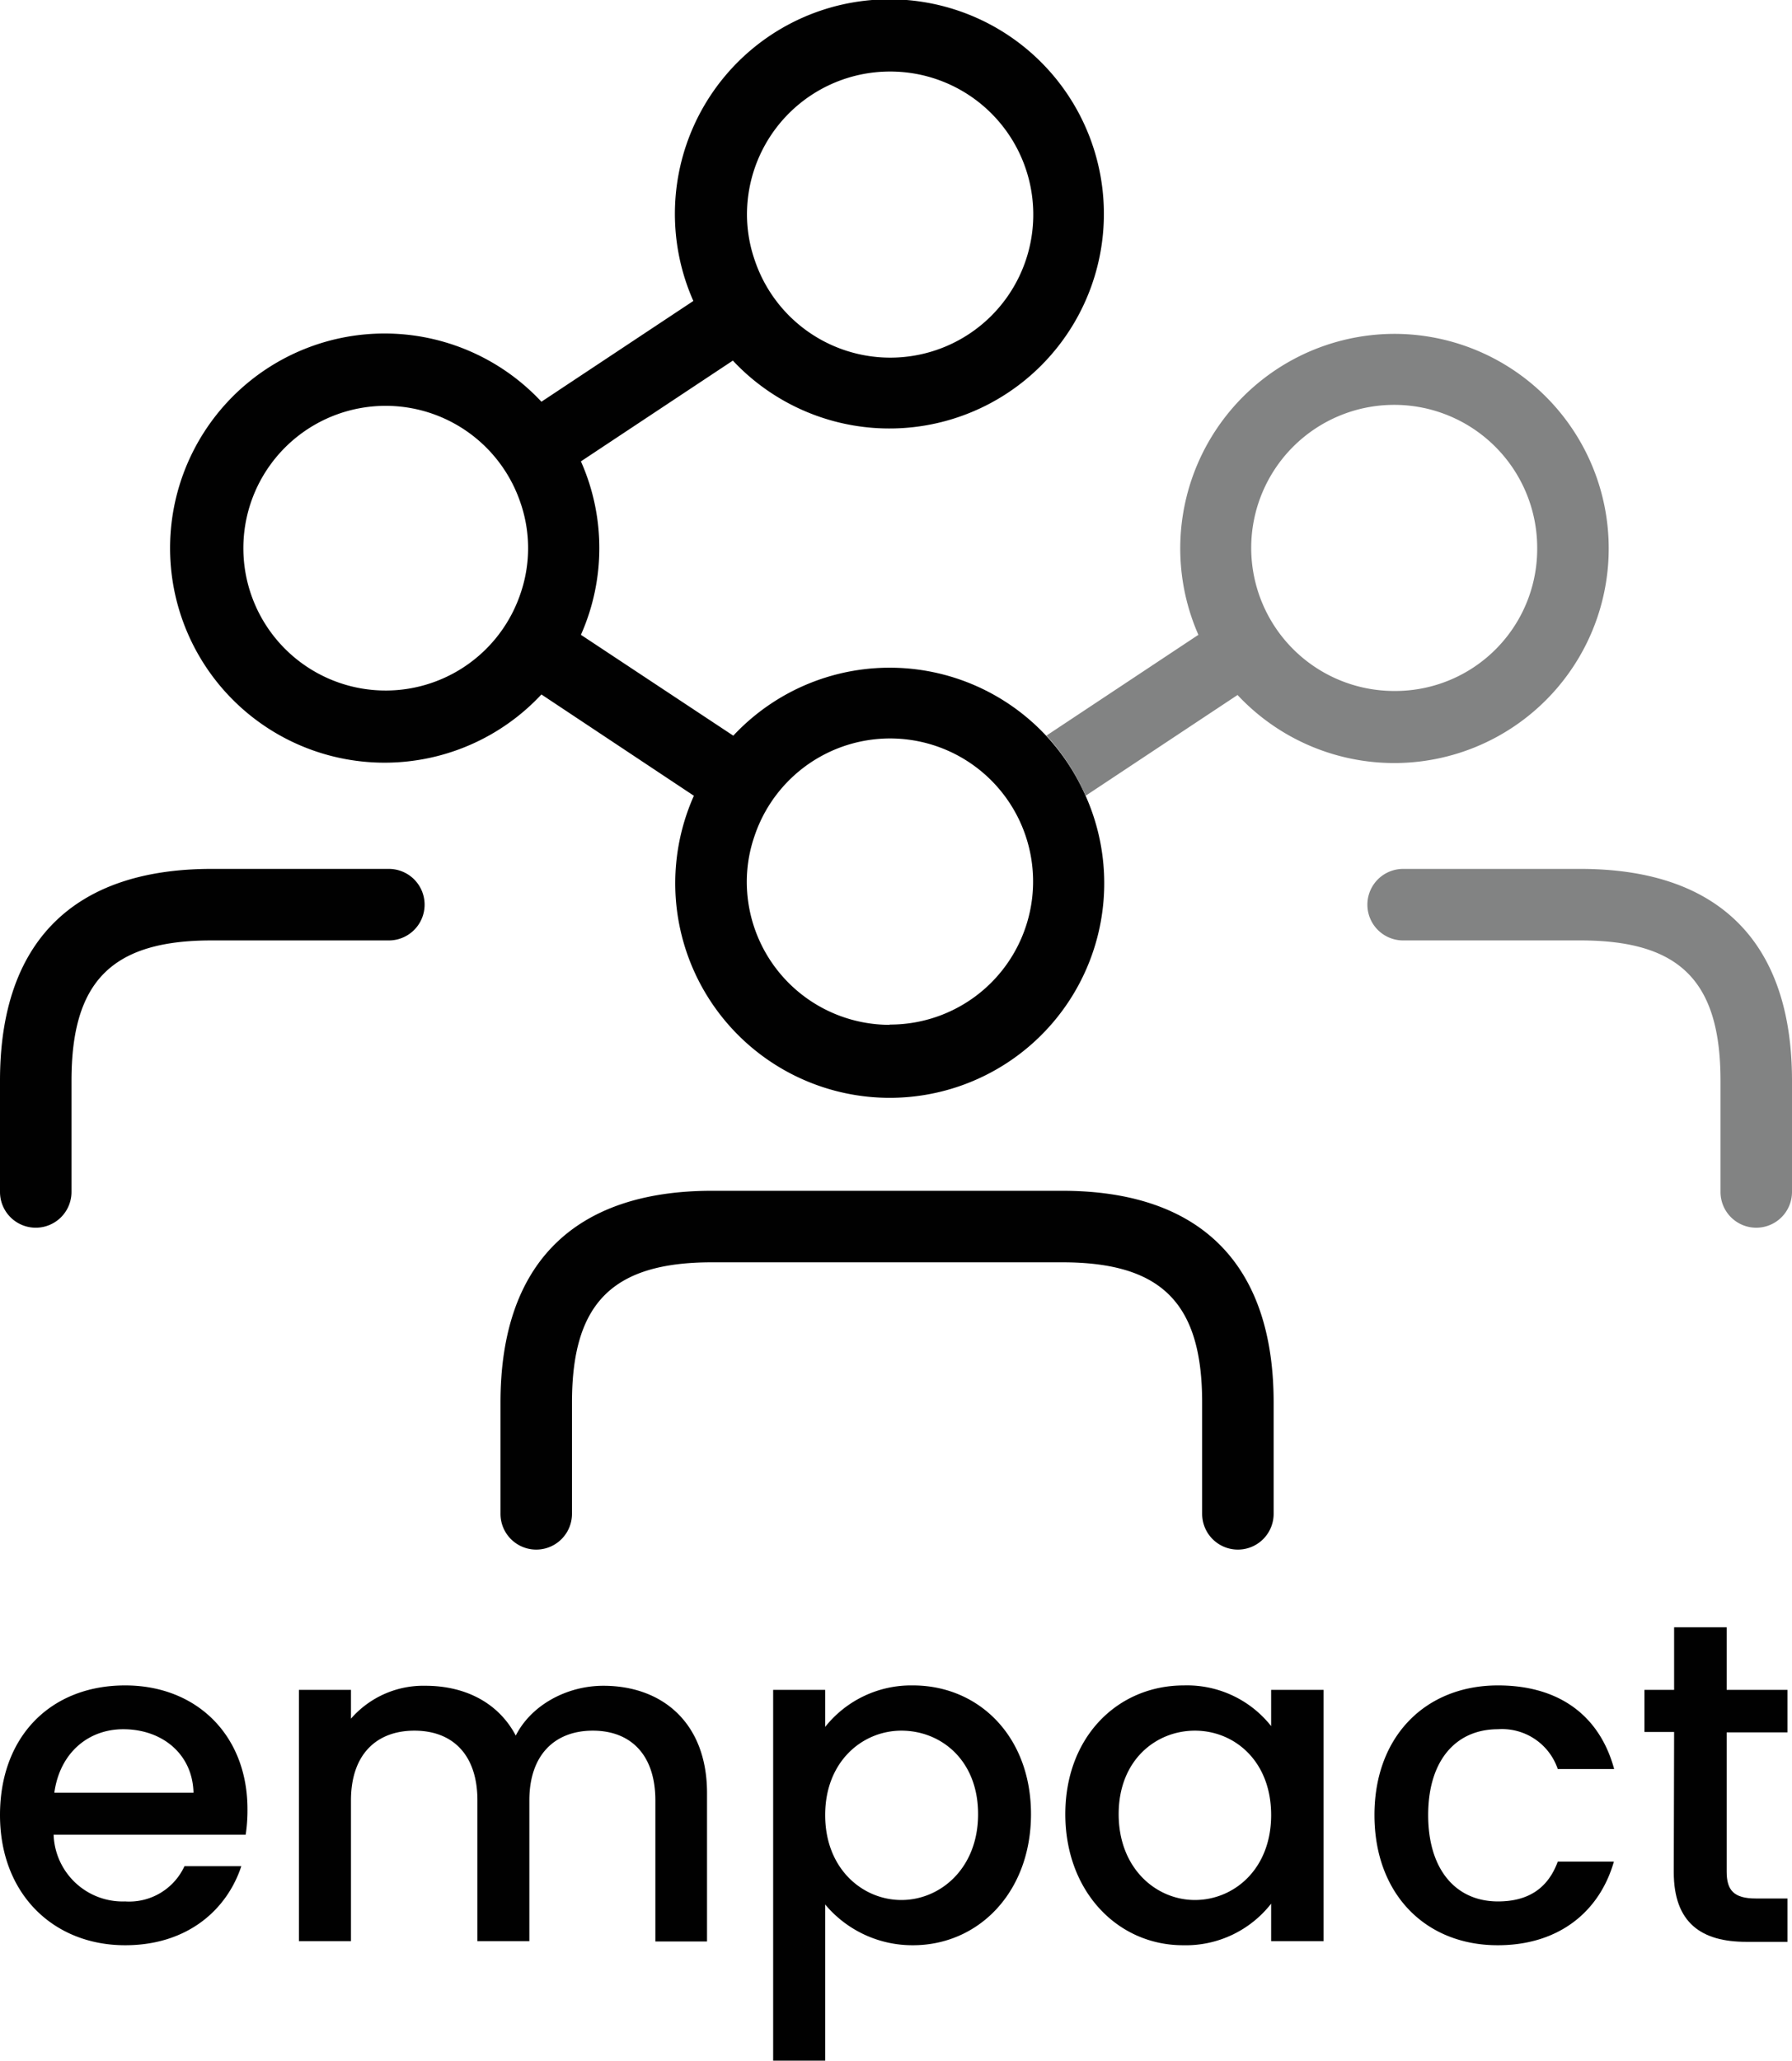 <svg id="Layer_1" data-name="Layer 1" xmlns="http://www.w3.org/2000/svg" viewBox="0 0 200.51 230.48"><defs><style>.cls-1{fill:#010101;}.cls-2{fill:#828383;}</style></defs><path class="cls-1" d="M117.05,82.28a23.94,23.94,0,0,0-35,0L65,71a23.87,23.87,0,0,0,0-19.4l17-11.27a24,24,0,1,0-4.42-6.67l-17,11.27a24,24,0,1,0,0,32.74L77.64,89a24,24,0,1,0,43.83,0A24.22,24.22,0,0,0,117.05,82.28ZM99.56,8A16,16,0,1,1,84.47,29.16,15.67,15.67,0,0,1,83.58,24,16,16,0,0,1,99.56,8ZM58.2,66.5a15.92,15.92,0,1,1,0-10.38,15.58,15.58,0,0,1,0,10.38Zm41.36,48.12a16,16,0,0,1-16-16,15.67,15.67,0,0,1,.89-5.19,16,16,0,1,1,15.09,21.16Z"/><path class="cls-2" d="M156,37.34A24,24,0,0,0,134.09,71l-17,11.27A24.22,24.22,0,0,1,121.47,89l17-11.27A24,24,0,1,0,156,37.34Zm0,39.94a16,16,0,1,1,16-16A15.89,15.89,0,0,1,156,77.28Z"/><path class="cls-2" d="M196.51,137.31a4,4,0,0,1-4-4V120.86c0-11.13-4.54-15.68-15.67-15.68H157a4,4,0,0,1,0-8h19.84c15.48,0,23.67,8.19,23.67,23.68v12.45A4,4,0,0,1,196.51,137.31Z"/><path class="cls-1" d="M118.84,133.18H79.67c-15.48,0-23.67,8.19-23.67,23.68v12.45a4,4,0,0,0,8,0V156.86c0-11.13,4.54-15.68,15.67-15.68h39.17c11.13,0,15.67,4.55,15.67,15.68v12.45a4,4,0,0,0,8,0V156.86C142.51,141.37,134.32,133.18,118.84,133.18Z"/><path class="cls-1" d="M4,137.31a4,4,0,0,1-4-4V120.86c0-15.49,8.19-23.68,23.67-23.68H43.51a4,4,0,0,1,0,8H23.67C12.54,105.18,8,109.73,8,120.86v12.45A4,4,0,0,1,4,137.31Z"/><path class="cls-1" d="M14,217.56C6,217.56,0,211.84,0,203s5.72-14.5,14-14.5c8,0,13.69,5.57,13.69,13.84a18.34,18.34,0,0,1-.2,2.86H6a7.73,7.73,0,0,0,8,7.46,6.81,6.81,0,0,0,6.64-3.94H27C25.38,213.63,20.94,217.56,14,217.56Zm-8-17.06H21.65c-.1-4.34-3.52-7.1-7.86-7.1C9.86,193.4,6.69,196.06,6.08,200.5Z"/><path class="cls-1" d="M73.33,201.37c0-5.16-2.8-7.81-7-7.81s-7.1,2.65-7.1,7.81V217.1H53.42V201.37c0-5.16-2.81-7.81-7.05-7.81s-7.1,2.65-7.1,7.81V217.1H33.45V189h5.82v3.22a10.73,10.73,0,0,1,8.33-3.68c4.44,0,8.17,1.89,10.11,5.57,1.73-3.42,5.72-5.57,9.8-5.57,6.59,0,11.6,4.14,11.6,12v16.6H73.33Z"/><path class="cls-1" d="M102.14,188.5c7.4,0,13.22,5.72,13.22,14.4s-5.82,14.66-13.22,14.66A12.72,12.72,0,0,1,92.33,213v17.47H86.51V189h5.82v4.14A12.29,12.29,0,0,1,102.14,188.5Zm-1.28,5.06c-4.34,0-8.53,3.42-8.53,9.44s4.19,9.5,8.53,9.5,8.58-3.52,8.58-9.6S105.25,193.56,100.86,193.56Z"/><path class="cls-1" d="M132.47,188.5a12,12,0,0,1,9.76,4.55V189h5.87V217.1h-5.87v-4.19a12.12,12.12,0,0,1-9.86,4.65c-7.3,0-13.17-6-13.17-14.66S125.07,188.5,132.47,188.5Zm1.23,5.06c-4.34,0-8.53,3.27-8.53,9.34s4.19,9.6,8.53,9.6,8.53-3.42,8.53-9.5S138.09,193.56,133.7,193.56Z"/><path class="cls-1" d="M167.61,188.5c6.89,0,11.39,3.42,13,9.35H174.3a6.58,6.58,0,0,0-6.69-4.45c-4.7,0-7.81,3.48-7.81,9.6s3.11,9.66,7.81,9.66c3.47,0,5.62-1.54,6.69-4.45h6.28c-1.58,5.52-6.08,9.35-13,9.35-8.07,0-13.79-5.72-13.79-14.56S159.54,188.5,167.61,188.5Z"/><path class="cls-1" d="M187.32,193.71H184V189h3.32v-7h5.88v7H200v4.75H193.2v15.58c0,2.09.81,3,3.26,3H200v4.85h-4.6c-5,0-8.12-2.09-8.12-7.81Z"/></svg>